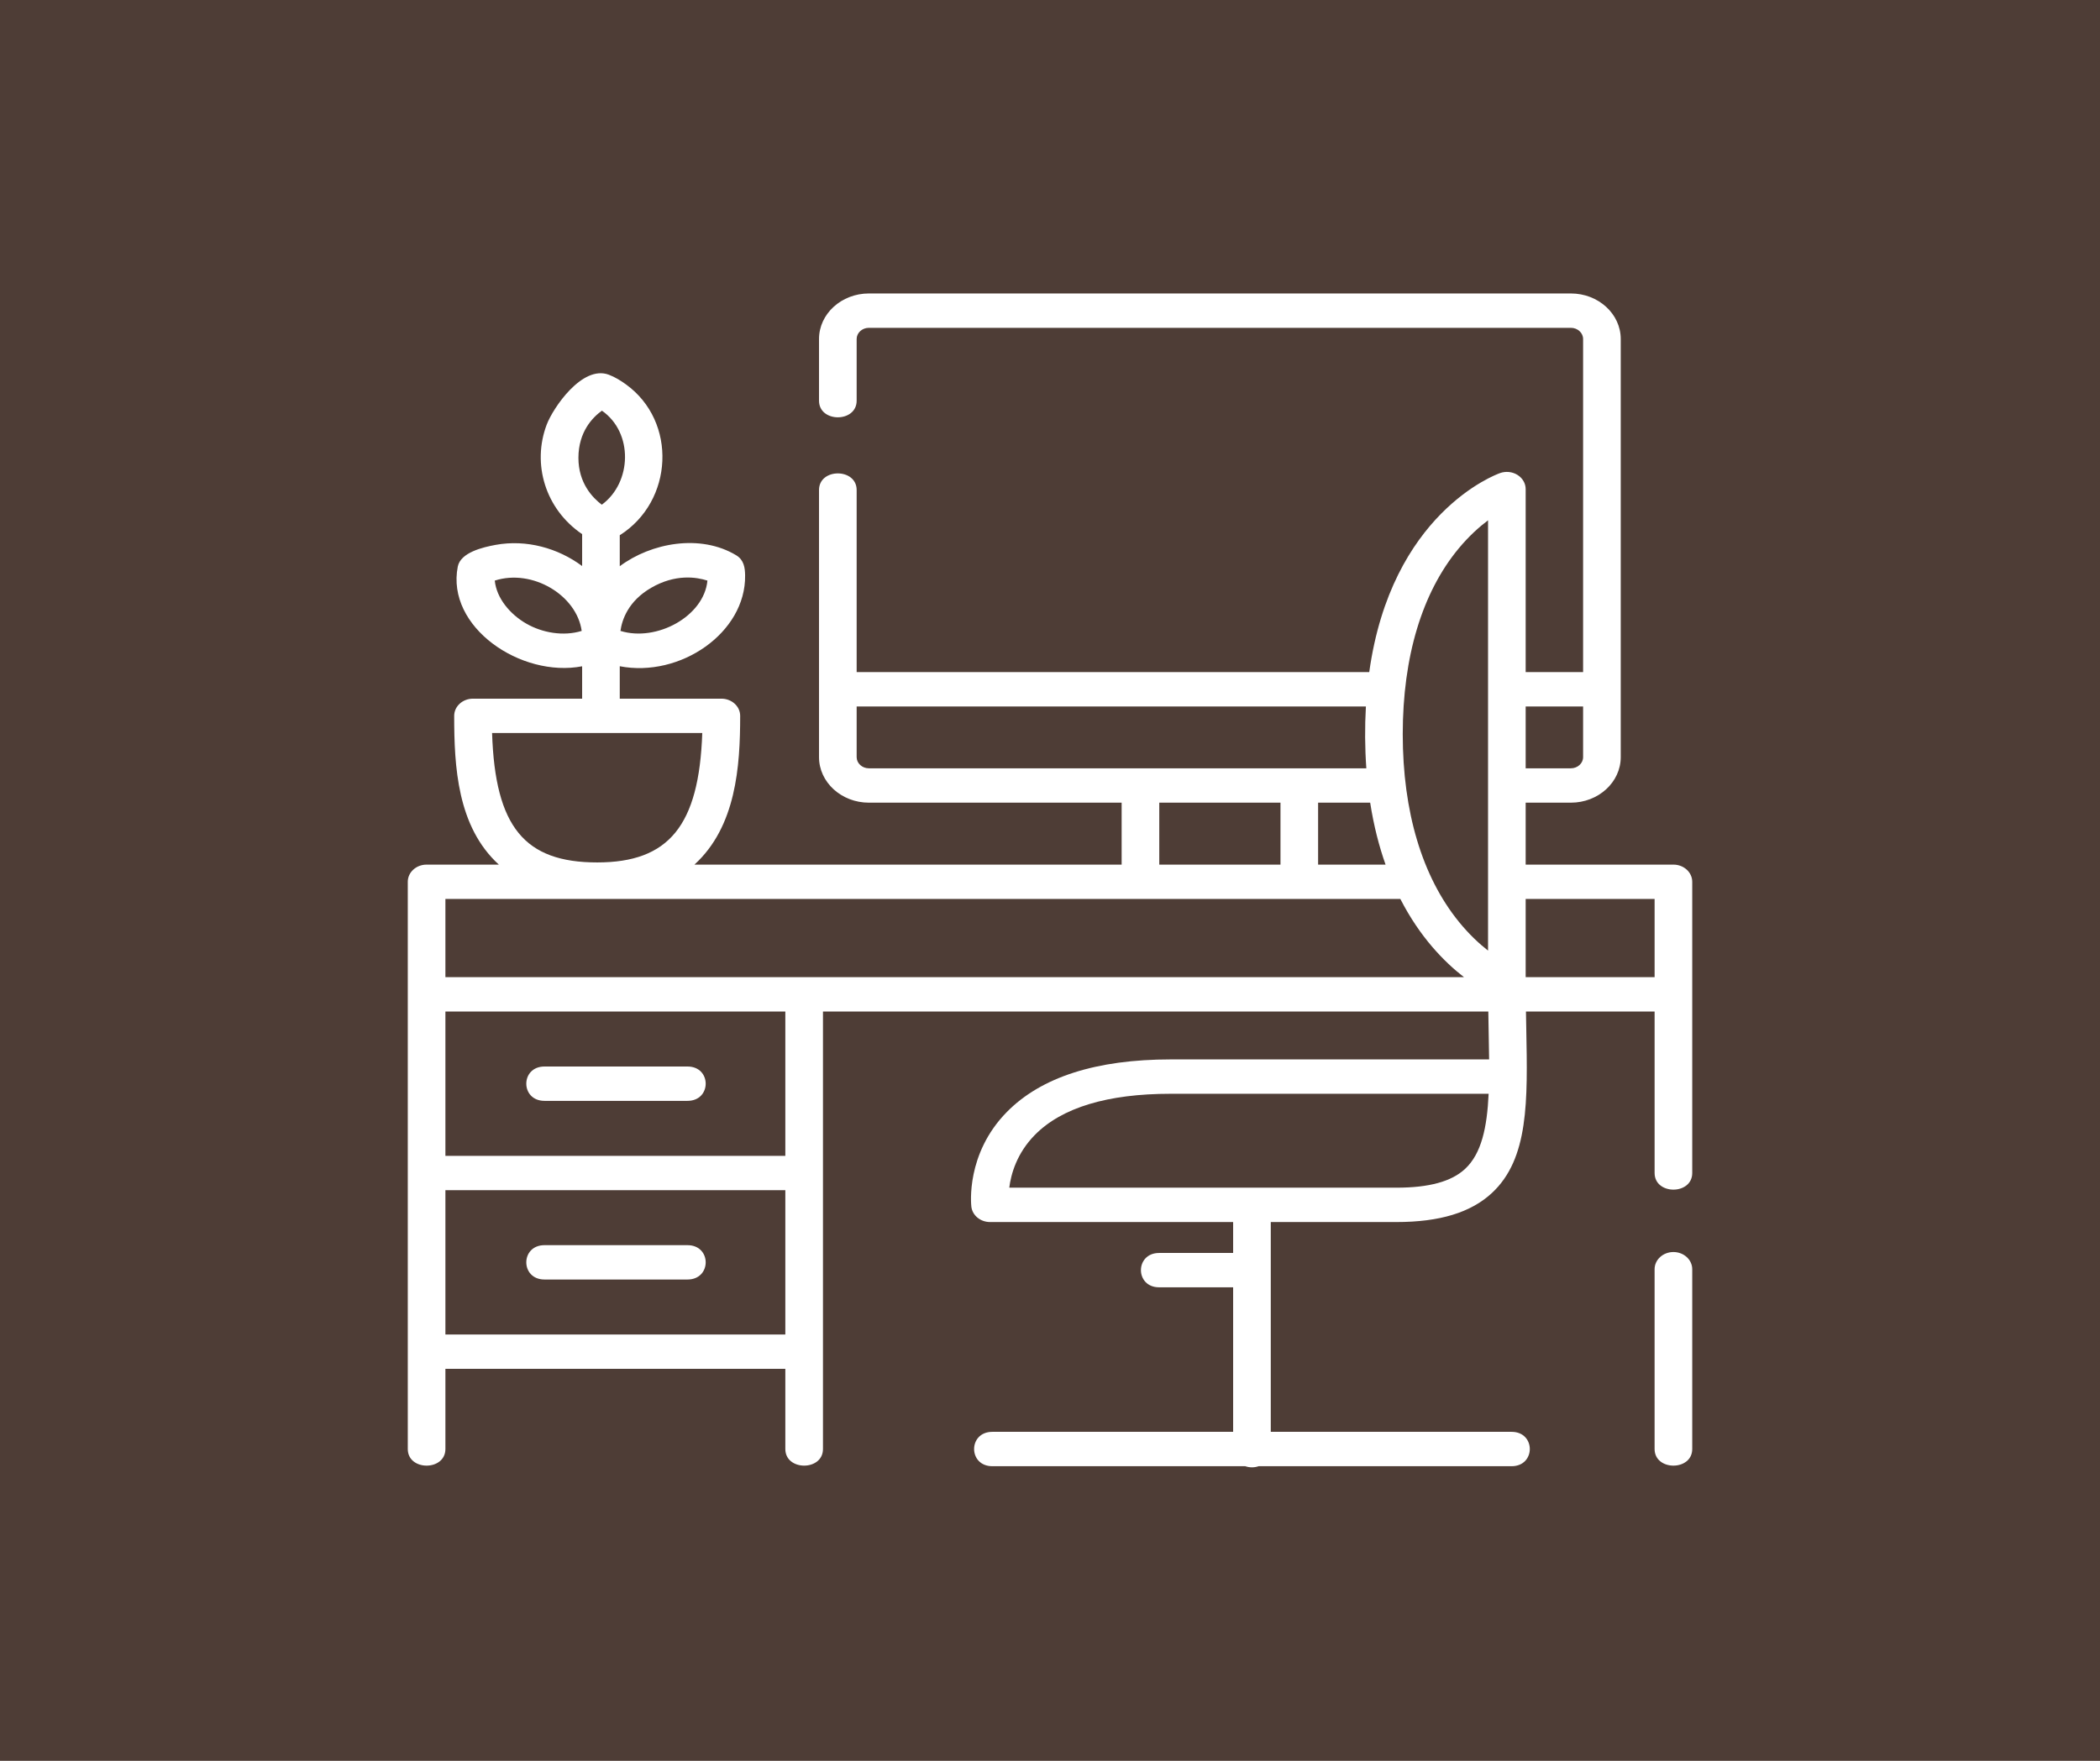 <?xml version="1.0" encoding="UTF-8"?> <svg xmlns="http://www.w3.org/2000/svg" width="155" height="130" viewBox="0 0 155 130" fill="none"><rect width="155" height="130" fill="#4E3D36"></rect><g clip-path="url(#clip0_626_1733)"><path d="M123.514 92.437C122.747 92.437 122.125 93.005 122.125 93.705V106.98C122.125 108.616 124.903 108.616 124.903 106.98V93.705C124.903 93.005 124.281 92.437 123.514 92.437Z" fill="white"></path><path d="M123.514 63.834H112.609V59.261H115.944C117.974 59.261 119.626 57.752 119.626 55.898V25.029C119.626 23.175 117.974 21.666 115.944 21.666H64.133C62.103 21.666 60.451 23.175 60.451 25.029V29.583C60.451 31.219 63.229 31.219 63.229 29.583V25.029C63.229 24.574 63.634 24.203 64.133 24.203H115.944C116.443 24.203 116.848 24.574 116.848 25.029V49.622H112.609V36.109C112.609 35.691 112.383 35.299 112.005 35.063C111.627 34.826 111.146 34.775 110.718 34.927C110.355 35.055 102.693 37.913 101.063 49.622H63.229V36.178C63.229 34.542 60.451 34.542 60.451 36.178V55.898C60.451 57.752 62.103 59.261 64.133 59.261H82.788V63.834H51.256C54.332 61.028 54.632 56.584 54.632 52.851C54.632 52.15 54.011 51.582 53.243 51.582H45.744V49.188C50.199 50.053 55.056 46.716 54.996 42.484C54.989 41.917 54.911 41.341 54.338 40.995C51.7 39.405 48.067 40.068 45.744 41.804V39.516C49.713 37.014 50.008 31.124 46.194 28.374C45.81 28.097 45.385 27.833 44.929 27.663C42.971 26.934 40.82 30.118 40.353 31.347C39.251 34.251 40.248 37.591 42.967 39.434V41.79C41.184 40.465 38.856 39.812 36.581 40.228C35.642 40.4 33.995 40.788 33.789 41.829C32.908 46.306 38.462 50.055 42.967 49.192V51.582H34.912C34.145 51.582 33.523 52.15 33.523 52.851C33.523 56.579 33.745 61.028 36.82 63.834H31.486C30.719 63.834 30.098 64.402 30.098 65.102V106.98C30.098 108.616 32.875 108.616 32.875 106.98V101.062H57.965V106.98C57.965 108.616 60.743 108.616 60.743 106.98V74.681H109.852C109.859 75.123 109.905 77.503 109.911 78.216H86.408C80.918 78.216 76.85 79.522 74.317 82.096C71.276 85.186 71.677 88.932 71.695 89.09C71.771 89.734 72.366 90.223 73.076 90.223H91.017V92.506H85.555C83.764 92.506 83.764 95.042 85.555 95.042H91.017V105.712H73.242C71.45 105.712 71.45 108.249 73.242 108.249H91.911C92.065 108.302 92.231 108.333 92.406 108.333C92.581 108.333 92.748 108.302 92.902 108.249H111.571C113.362 108.249 113.362 105.712 111.571 105.712H93.795V90.223H103.073C106.261 90.223 108.566 89.521 110.119 88.077C112.841 85.546 112.758 81.309 112.653 75.944C112.645 75.529 112.637 75.107 112.63 74.681H122.126V86.603C122.126 88.239 124.903 88.239 124.903 86.603V65.102C124.903 64.402 124.281 63.834 123.514 63.834ZM48.064 43.396C49.851 42.36 51.406 42.604 52.215 42.865C51.971 45.495 48.471 47.408 45.796 46.58C45.908 45.766 46.36 44.383 48.064 43.396ZM38.833 46.034C37.653 45.35 36.649 44.173 36.519 42.865C39.301 41.972 42.571 43.95 42.934 46.58C41.585 46.997 40.015 46.719 38.833 46.034ZM44.427 30.32C46.753 31.935 46.649 35.623 44.419 37.262C43.731 36.745 42.693 35.659 42.693 33.805C42.693 31.872 43.752 30.804 44.427 30.32ZM36.32 54.119H51.834C51.599 60.97 49.36 63.673 44.078 63.673C38.723 63.673 36.545 61.057 36.32 54.119ZM108.137 86.299C107.134 87.233 105.477 87.686 103.073 87.686H74.494C74.622 86.674 75.05 85.145 76.383 83.791C78.367 81.775 81.739 80.753 86.408 80.753H109.875C109.761 83.239 109.349 85.173 108.137 86.299ZM116.848 52.158V55.899C116.848 56.354 116.443 56.724 115.944 56.724H112.609V52.158H116.848ZM107.66 40.498C108.416 39.585 109.176 38.907 109.832 38.414V70.183C109.178 69.671 108.424 68.974 107.673 68.048C104.966 64.71 103.536 59.923 103.536 54.203C103.536 48.492 104.962 43.753 107.66 40.498ZM101.132 59.261C101.397 60.968 101.79 62.487 102.268 63.834H97.289V59.261H101.132ZM63.229 55.898V52.158H100.816C100.73 53.679 100.74 55.205 100.848 56.724H64.133C63.634 56.724 63.229 56.354 63.229 55.898ZM85.565 59.261H94.512V63.834H85.565V59.261ZM103.359 66.37C104.806 69.195 106.602 71.019 108.056 72.144H32.875V66.37H103.359ZM32.875 98.525V87.871H57.965V98.525H32.875ZM57.965 85.335H32.875V74.681H57.965V85.335ZM112.609 72.144V66.37H122.126V72.144H112.609Z" fill="white"></path><path d="M40.189 81.276H50.743C52.535 81.276 52.535 78.74 50.743 78.74H40.189C38.398 78.74 38.398 81.276 40.189 81.276Z" fill="white"></path><path d="M50.743 91.93H40.189C38.398 91.93 38.398 94.466 40.189 94.466H50.743C52.535 94.466 52.535 91.93 50.743 91.93Z" fill="white"></path></g><defs><clipPath id="clip0_626_1733"><rect width="94.898" height="86.667" fill="white" transform="translate(30.051 21.666)"></rect></clipPath></defs></svg> 